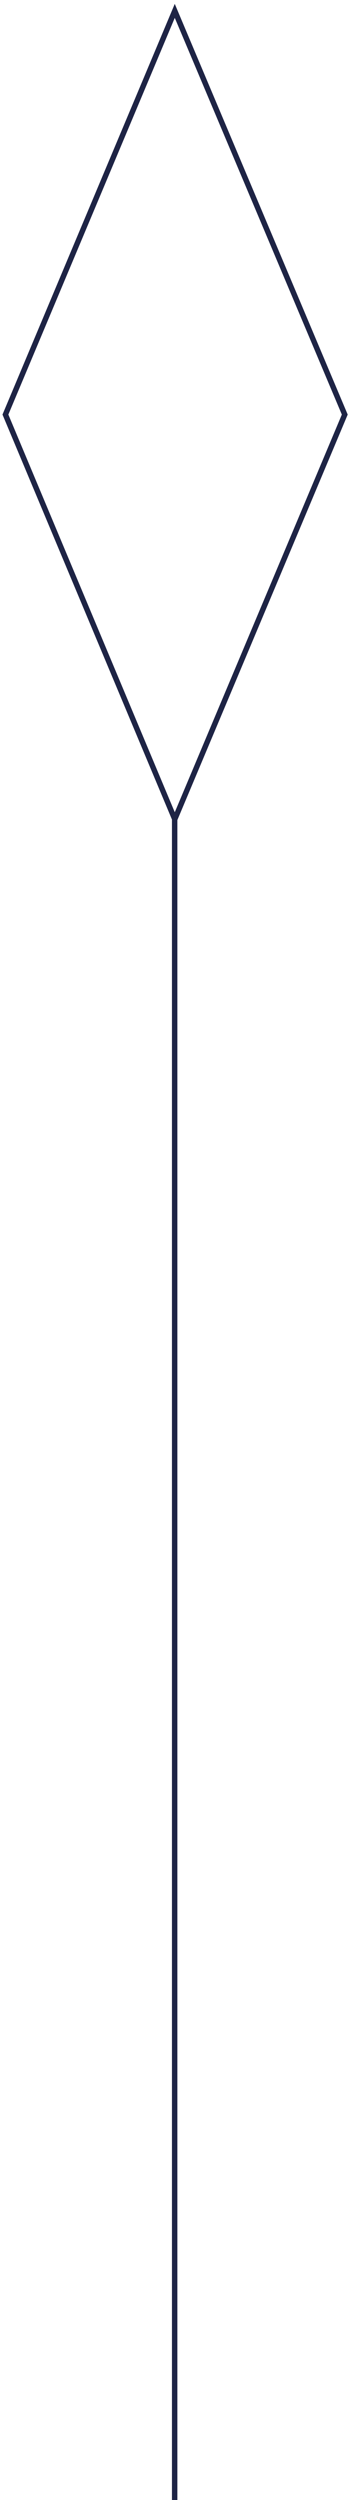<svg width="33" height="230" viewBox="0 0 33 230" fill="none" xmlns="http://www.w3.org/2000/svg">
<path d="M16.11 75.37L0.5 38.14L16.11 1L31.78 38.14L16.11 75.37Z" stroke="#1E2445" stroke-width="0.5" stroke-miterlimit="10"/>
<path d="M16.1 230V75" stroke="#1E2445" stroke-width="0.5" stroke-miterlimit="10"/>
</svg>
